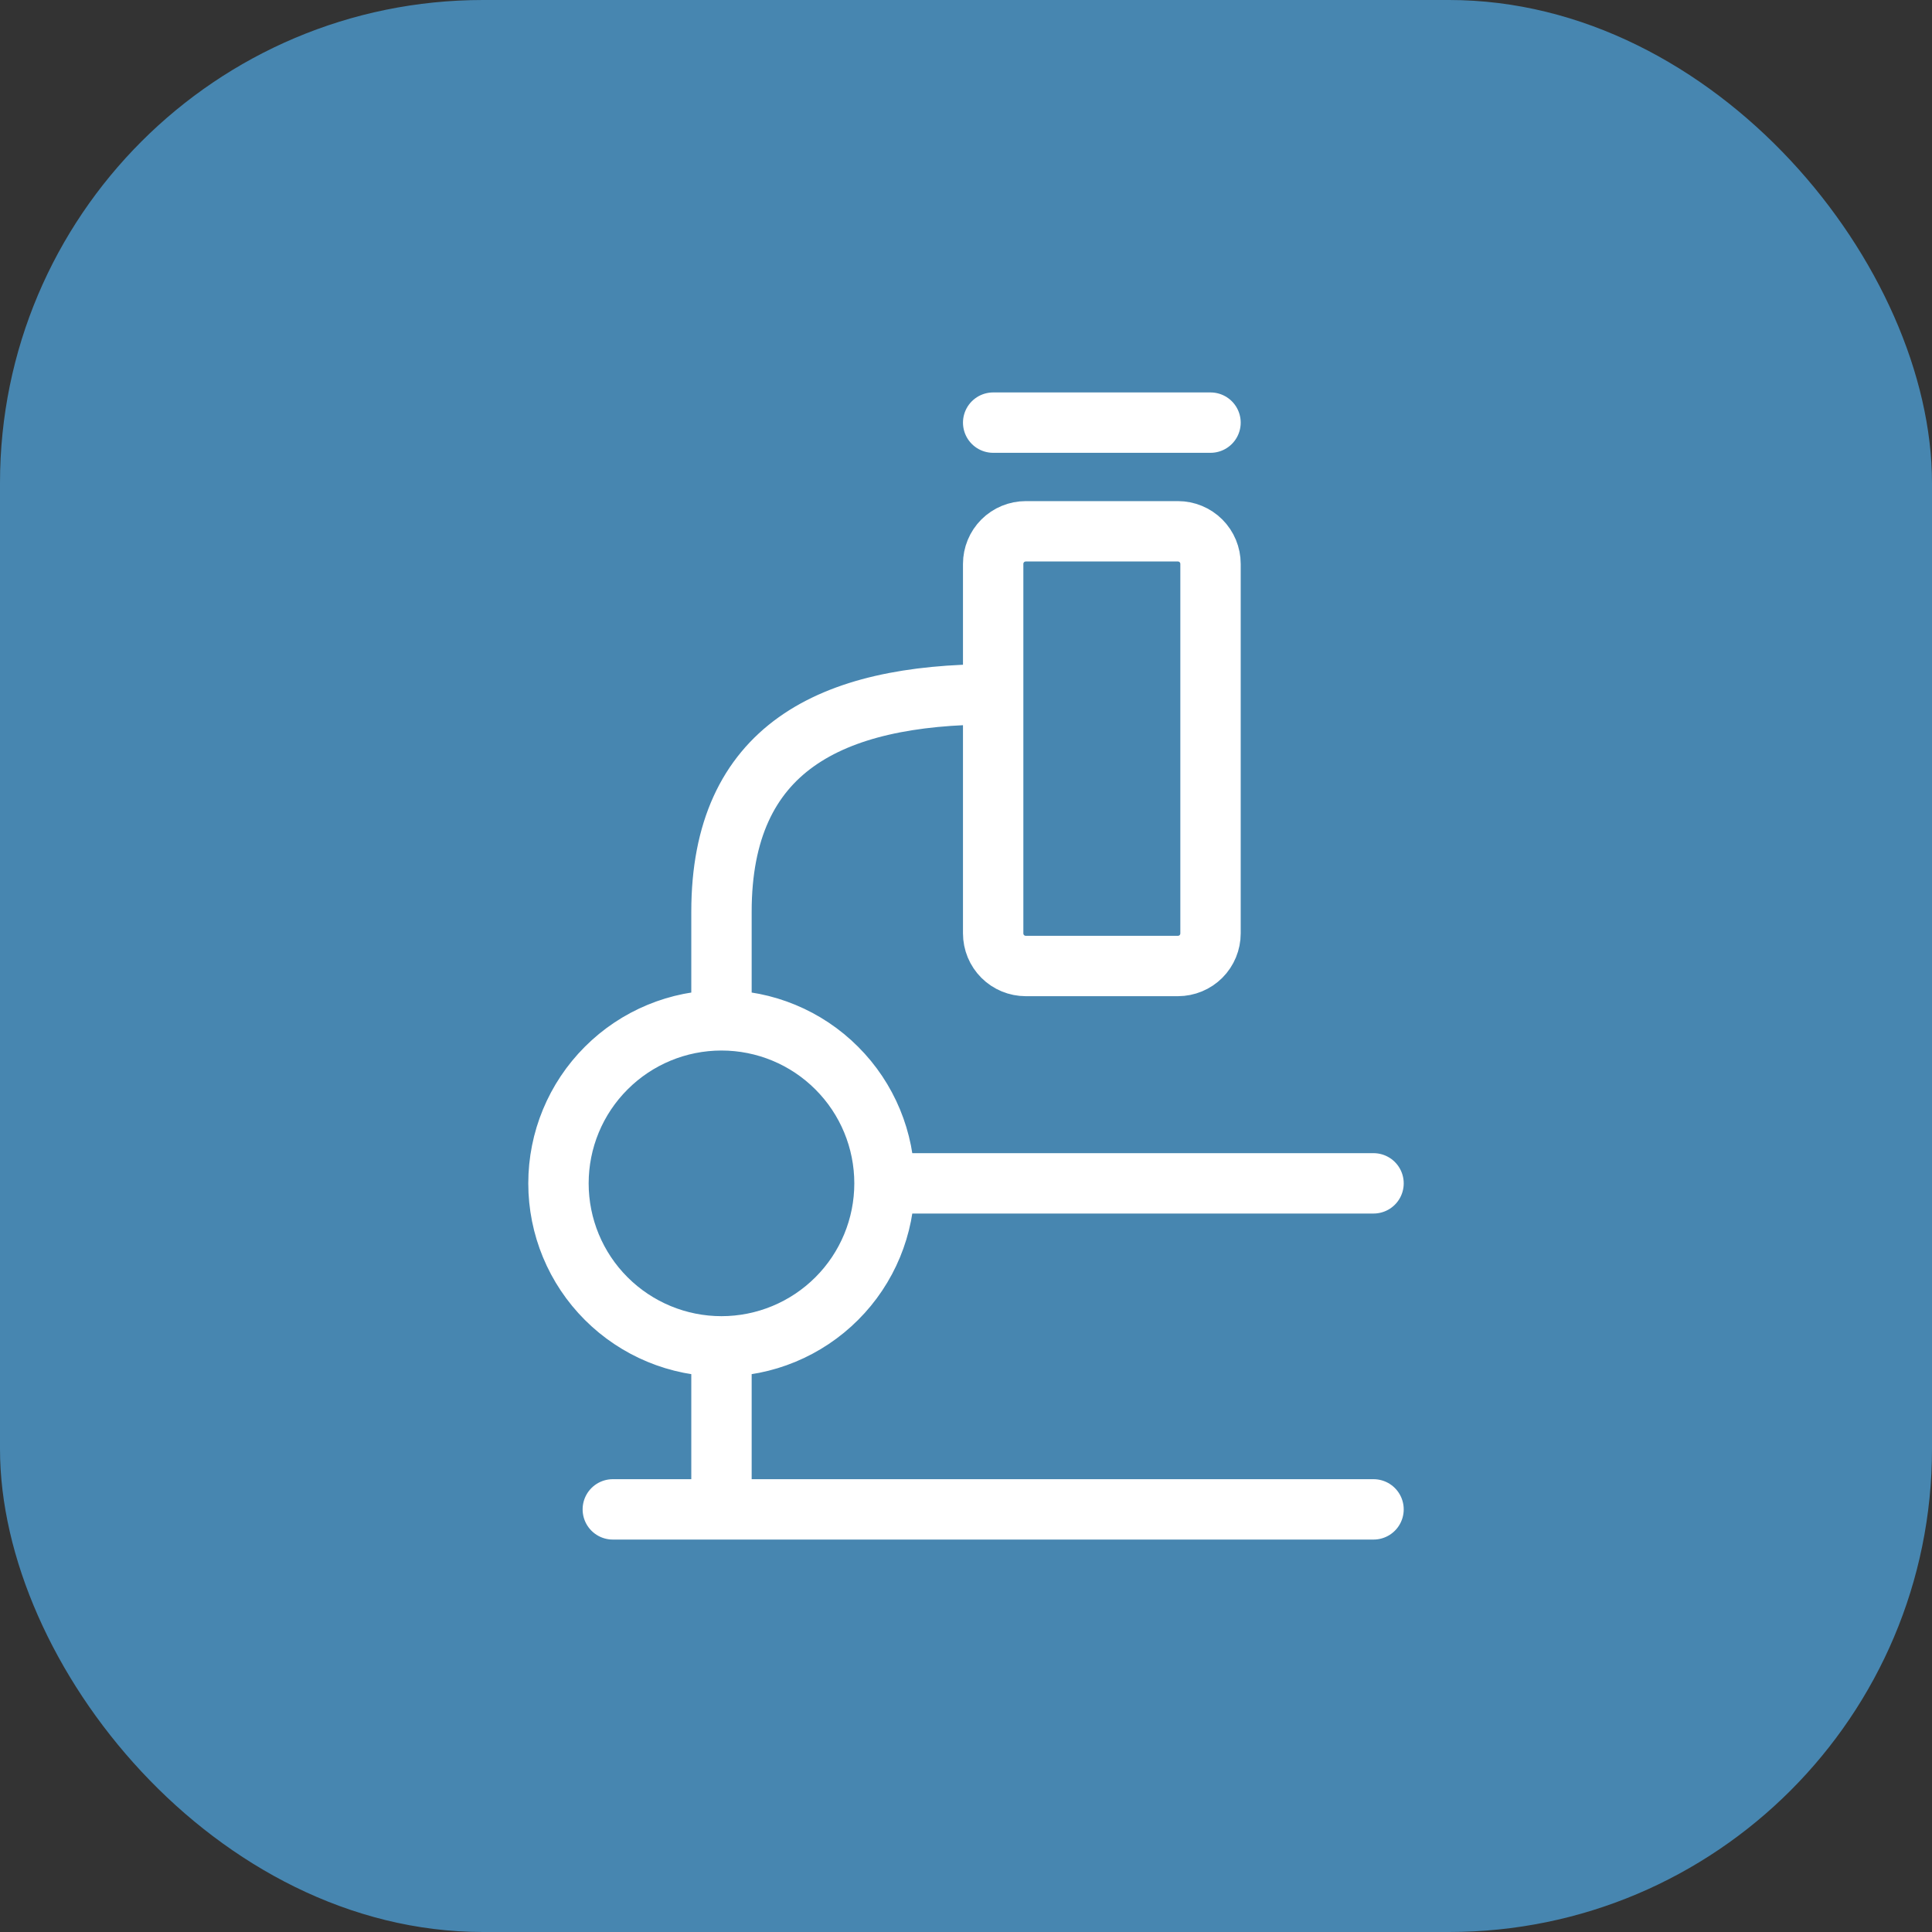 <svg width="32" height="32" viewBox="0 0 32 32" fill="none" xmlns="http://www.w3.org/2000/svg">
<rect x="0" y="0" width="32" height="32" fill="#333333" stroke="none"/>
<rect width="32" height="32" rx="8" fill="#4786B0"/>
<path d="M22.75 25H11.95M11.95 25H10.15M11.95 25V22.3M11.95 22.3C11.234 22.3 10.547 22.015 10.041 21.509C9.534 21.003 9.25 20.316 9.25 19.6C9.25 18.884 9.534 18.197 10.041 17.691C10.547 17.184 11.234 16.9 11.95 16.9M11.95 22.3C12.666 22.3 13.353 22.015 13.859 21.509C14.366 21.003 14.65 20.316 14.65 19.6M22.75 19.6H14.65M14.65 19.6C14.65 18.884 14.366 18.197 13.859 17.691C13.353 17.184 12.666 16.9 11.95 16.9M20.05 7H16.45M16.45 11.5C13.75 11.5 11.95 12.4 11.95 15.1V16.9M20.05 9.34V15.46C20.05 15.603 19.993 15.741 19.892 15.842C19.791 15.943 19.653 16 19.51 16H16.99C16.847 16 16.709 15.943 16.608 15.842C16.507 15.741 16.45 15.603 16.45 15.46V9.34C16.45 9.197 16.507 9.059 16.608 8.958C16.709 8.857 16.847 8.8 16.99 8.8H19.51C19.653 8.8 19.791 8.857 19.892 8.958C19.993 9.059 20.05 9.197 20.05 9.34Z" stroke="white" stroke-linecap="round" stroke-linejoin="round"/>
</svg>

